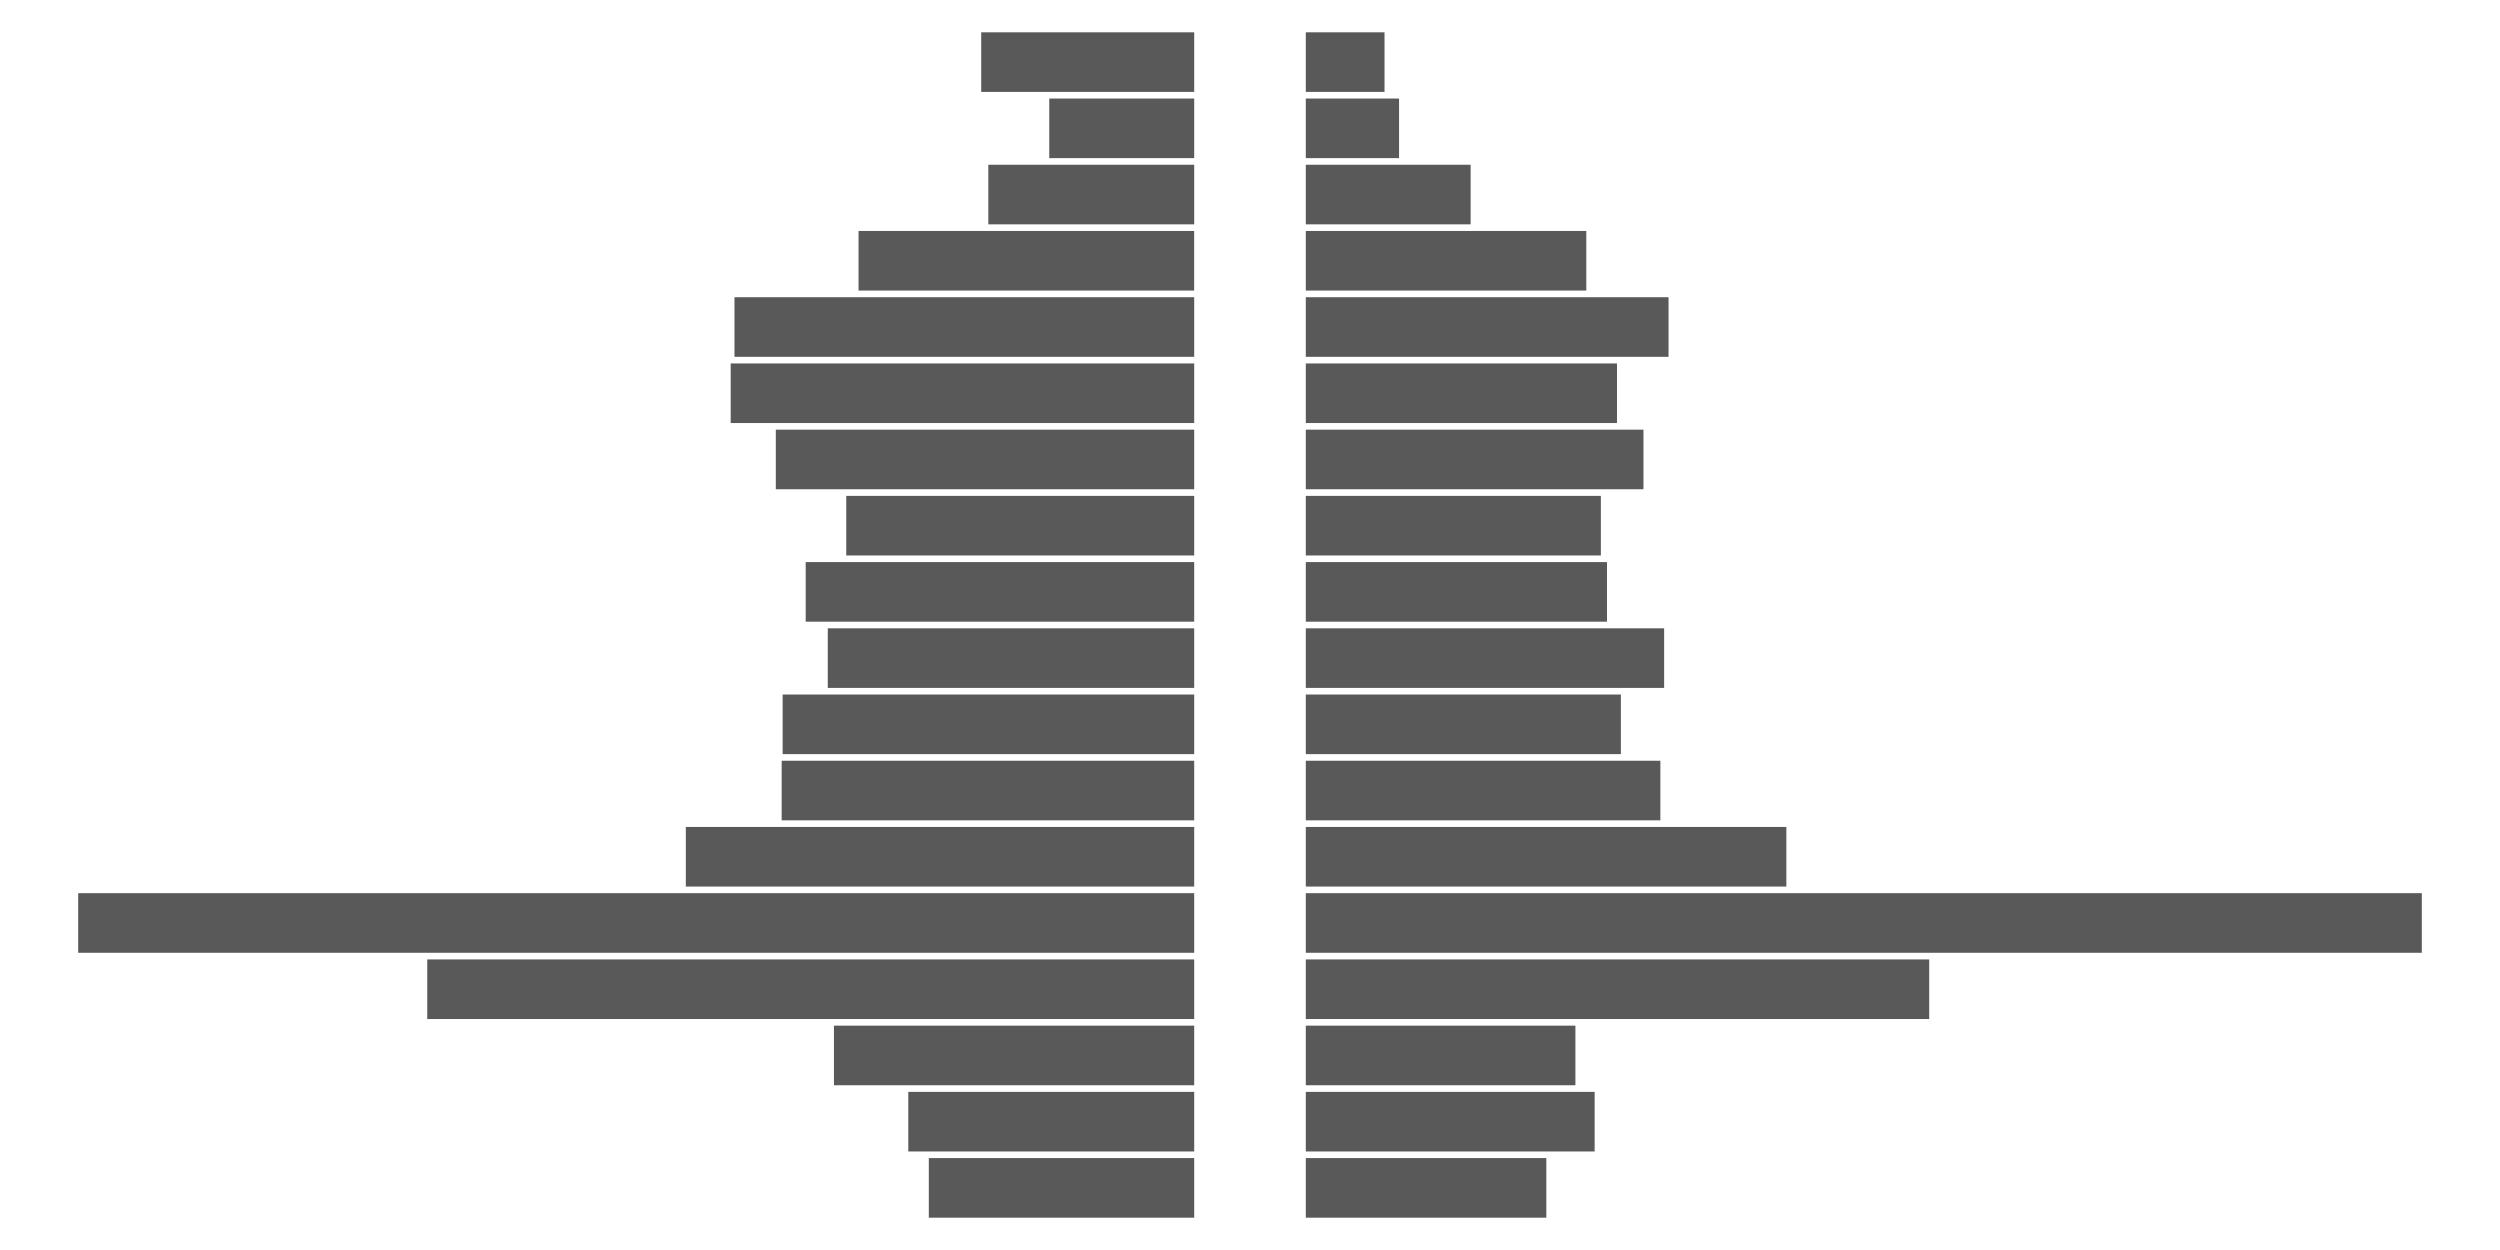 <?xml version='1.0' encoding='UTF-8' ?>
<svg xmlns='http://www.w3.org/2000/svg' xmlns:xlink='http://www.w3.org/1999/xlink' class='svglite' width='612.00pt' height='306.00pt' viewBox='0 0 612.00 306.00'>
<defs>
  <style type='text/css'><![CDATA[
    .svglite line, .svglite polyline, .svglite polygon, .svglite path, .svglite rect, .svglite circle {
      fill: none;
      stroke: #000000;
      stroke-linecap: round;
      stroke-linejoin: round;
      stroke-miterlimit: 10.00;
    }
    .svglite text {
      white-space: pre;
    }
  ]]></style>
</defs>
<rect width='100%' height='100%' style='stroke: none; fill: #FFFFFF;'/>
<defs>
  <clipPath id='cpMC4wMHw2MTIuMDB8MC4wMHwzMDYuMDA='>
    <rect x='0.00' y='0.00' width='612.00' height='306.00' />
  </clipPath>
</defs>
<g clip-path='url(#cpMC4wMHw2MTIuMDB8MC4wMHwzMDYuMDA=)'>
<rect x='0.00' y='0.00' width='612.00' height='306.00' style='stroke-width: 1.07; stroke: #FFFFFF; fill: #FFFFFF;' />
</g>
<defs>
  <clipPath id='cpNS40OHw2MDYuNTJ8NS40OHwzMDAuNTI='>
    <rect x='5.48' y='5.48' width='601.04' height='295.04' />
  </clipPath>
</defs>
<g clip-path='url(#cpNS40OHw2MDYuNTJ8NS40OHwzMDAuNTI=)'>
</g>
<g clip-path='url(#cpMC4wMHw2MTIuMDB8MC4wMHwzMDYuMDA=)'>
</g>
<defs>
  <clipPath id='cpNS40OHwzMDYuMDB8NS40OHwzMDAuNTI='>
    <rect x='5.48' y='5.48' width='300.52' height='295.04' />
  </clipPath>
</defs>
<g clip-path='url(#cpNS40OHwzMDYuMDB8NS40OHwzMDAuNTI=)'>
<rect x='227.37' y='283.50' width='64.97' height='14.59' style='stroke-width: 1.07; stroke: none; stroke-linecap: butt; stroke-linejoin: miter; fill: #595959;' />
<rect x='222.35' y='267.29' width='69.99' height='14.59' style='stroke-width: 1.07; stroke: none; stroke-linecap: butt; stroke-linejoin: miter; fill: #595959;' />
<rect x='204.15' y='251.08' width='88.19' height='14.59' style='stroke-width: 1.07; stroke: none; stroke-linecap: butt; stroke-linejoin: miter; fill: #595959;' />
<rect x='104.59' y='234.87' width='187.75' height='14.59' style='stroke-width: 1.07; stroke: none; stroke-linecap: butt; stroke-linejoin: miter; fill: #595959;' />
<rect x='19.14' y='218.65' width='273.20' height='14.59' style='stroke-width: 1.07; stroke: none; stroke-linecap: butt; stroke-linejoin: miter; fill: #595959;' />
<rect x='167.89' y='202.44' width='124.45' height='14.59' style='stroke-width: 1.07; stroke: none; stroke-linecap: butt; stroke-linejoin: miter; fill: #595959;' />
<rect x='191.35' y='186.23' width='100.99' height='14.59' style='stroke-width: 1.07; stroke: none; stroke-linecap: butt; stroke-linejoin: miter; fill: #595959;' />
<rect x='191.59' y='170.02' width='100.75' height='14.59' style='stroke-width: 1.07; stroke: none; stroke-linecap: butt; stroke-linejoin: miter; fill: #595959;' />
<rect x='202.64' y='153.81' width='89.70' height='14.59' style='stroke-width: 1.07; stroke: none; stroke-linecap: butt; stroke-linejoin: miter; fill: #595959;' />
<rect x='197.23' y='137.60' width='95.11' height='14.59' style='stroke-width: 1.07; stroke: none; stroke-linecap: butt; stroke-linejoin: miter; fill: #595959;' />
<rect x='207.16' y='121.39' width='85.18' height='14.59' style='stroke-width: 1.07; stroke: none; stroke-linecap: butt; stroke-linejoin: miter; fill: #595959;' />
<rect x='189.92' y='105.18' width='102.42' height='14.59' style='stroke-width: 1.07; stroke: none; stroke-linecap: butt; stroke-linejoin: miter; fill: #595959;' />
<rect x='178.87' y='88.97' width='113.47' height='14.59' style='stroke-width: 1.07; stroke: none; stroke-linecap: butt; stroke-linejoin: miter; fill: #595959;' />
<rect x='179.80' y='72.76' width='112.54' height='14.59' style='stroke-width: 1.07; stroke: none; stroke-linecap: butt; stroke-linejoin: miter; fill: #595959;' />
<rect x='210.17' y='56.54' width='82.16' height='14.59' style='stroke-width: 1.07; stroke: none; stroke-linecap: butt; stroke-linejoin: miter; fill: #595959;' />
<rect x='241.94' y='40.33' width='50.40' height='14.59' style='stroke-width: 1.07; stroke: none; stroke-linecap: butt; stroke-linejoin: miter; fill: #595959;' />
<rect x='256.86' y='24.12' width='35.48' height='14.59' style='stroke-width: 1.07; stroke: none; stroke-linecap: butt; stroke-linejoin: miter; fill: #595959;' />
<rect x='240.20' y='7.91' width='52.14' height='14.59' style='stroke-width: 1.07; stroke: none; stroke-linecap: butt; stroke-linejoin: miter; fill: #595959;' />
</g>
<g clip-path='url(#cpMC4wMHw2MTIuMDB8MC4wMHwzMDYuMDA=)'>
</g>
<defs>
  <clipPath id='cpMzA2LjAwfDYwNi41Mnw1LjQ4fDMwMC41Mg=='>
    <rect x='306.00' y='5.48' width='300.52' height='295.04' />
  </clipPath>
</defs>
<g clip-path='url(#cpMzA2LjAwfDYwNi41Mnw1LjQ4fDMwMC41Mg==)'>
<rect x='319.66' y='283.50' width='58.88' height='14.59' style='stroke-width: 1.07; stroke: none; stroke-linecap: butt; stroke-linejoin: miter; fill: #595959;' />
<rect x='319.66' y='267.29' width='70.71' height='14.59' style='stroke-width: 1.07; stroke: none; stroke-linecap: butt; stroke-linejoin: miter; fill: #595959;' />
<rect x='319.66' y='251.08' width='66.00' height='14.59' style='stroke-width: 1.07; stroke: none; stroke-linecap: butt; stroke-linejoin: miter; fill: #595959;' />
<rect x='319.66' y='234.87' width='152.61' height='14.59' style='stroke-width: 1.07; stroke: none; stroke-linecap: butt; stroke-linejoin: miter; fill: #595959;' />
<rect x='319.66' y='218.65' width='273.20' height='14.59' style='stroke-width: 1.07; stroke: none; stroke-linecap: butt; stroke-linejoin: miter; fill: #595959;' />
<rect x='319.66' y='202.44' width='117.64' height='14.59' style='stroke-width: 1.07; stroke: none; stroke-linecap: butt; stroke-linejoin: miter; fill: #595959;' />
<rect x='319.66' y='186.23' width='86.80' height='14.59' style='stroke-width: 1.07; stroke: none; stroke-linecap: butt; stroke-linejoin: miter; fill: #595959;' />
<rect x='319.66' y='170.02' width='77.13' height='14.59' style='stroke-width: 1.07; stroke: none; stroke-linecap: butt; stroke-linejoin: miter; fill: #595959;' />
<rect x='319.66' y='153.81' width='87.72' height='14.59' style='stroke-width: 1.07; stroke: none; stroke-linecap: butt; stroke-linejoin: miter; fill: #595959;' />
<rect x='319.66' y='137.60' width='73.73' height='14.59' style='stroke-width: 1.07; stroke: none; stroke-linecap: butt; stroke-linejoin: miter; fill: #595959;' />
<rect x='319.66' y='121.39' width='72.23' height='14.59' style='stroke-width: 1.07; stroke: none; stroke-linecap: butt; stroke-linejoin: miter; fill: #595959;' />
<rect x='319.66' y='105.18' width='82.66' height='14.59' style='stroke-width: 1.07; stroke: none; stroke-linecap: butt; stroke-linejoin: miter; fill: #595959;' />
<rect x='319.66' y='88.97' width='76.18' height='14.59' style='stroke-width: 1.07; stroke: none; stroke-linecap: butt; stroke-linejoin: miter; fill: #595959;' />
<rect x='319.66' y='72.76' width='88.80' height='14.59' style='stroke-width: 1.07; stroke: none; stroke-linecap: butt; stroke-linejoin: miter; fill: #595959;' />
<rect x='319.66' y='56.54' width='68.67' height='14.59' style='stroke-width: 1.07; stroke: none; stroke-linecap: butt; stroke-linejoin: miter; fill: #595959;' />
<rect x='319.66' y='40.33' width='40.35' height='14.59' style='stroke-width: 1.07; stroke: none; stroke-linecap: butt; stroke-linejoin: miter; fill: #595959;' />
<rect x='319.66' y='24.12' width='22.83' height='14.59' style='stroke-width: 1.07; stroke: none; stroke-linecap: butt; stroke-linejoin: miter; fill: #595959;' />
<rect x='319.66' y='7.91' width='19.27' height='14.59' style='stroke-width: 1.07; stroke: none; stroke-linecap: butt; stroke-linejoin: miter; fill: #595959;' />
</g>
<g clip-path='url(#cpMC4wMHw2MTIuMDB8MC4wMHwzMDYuMDA=)'>
</g>
</svg>
